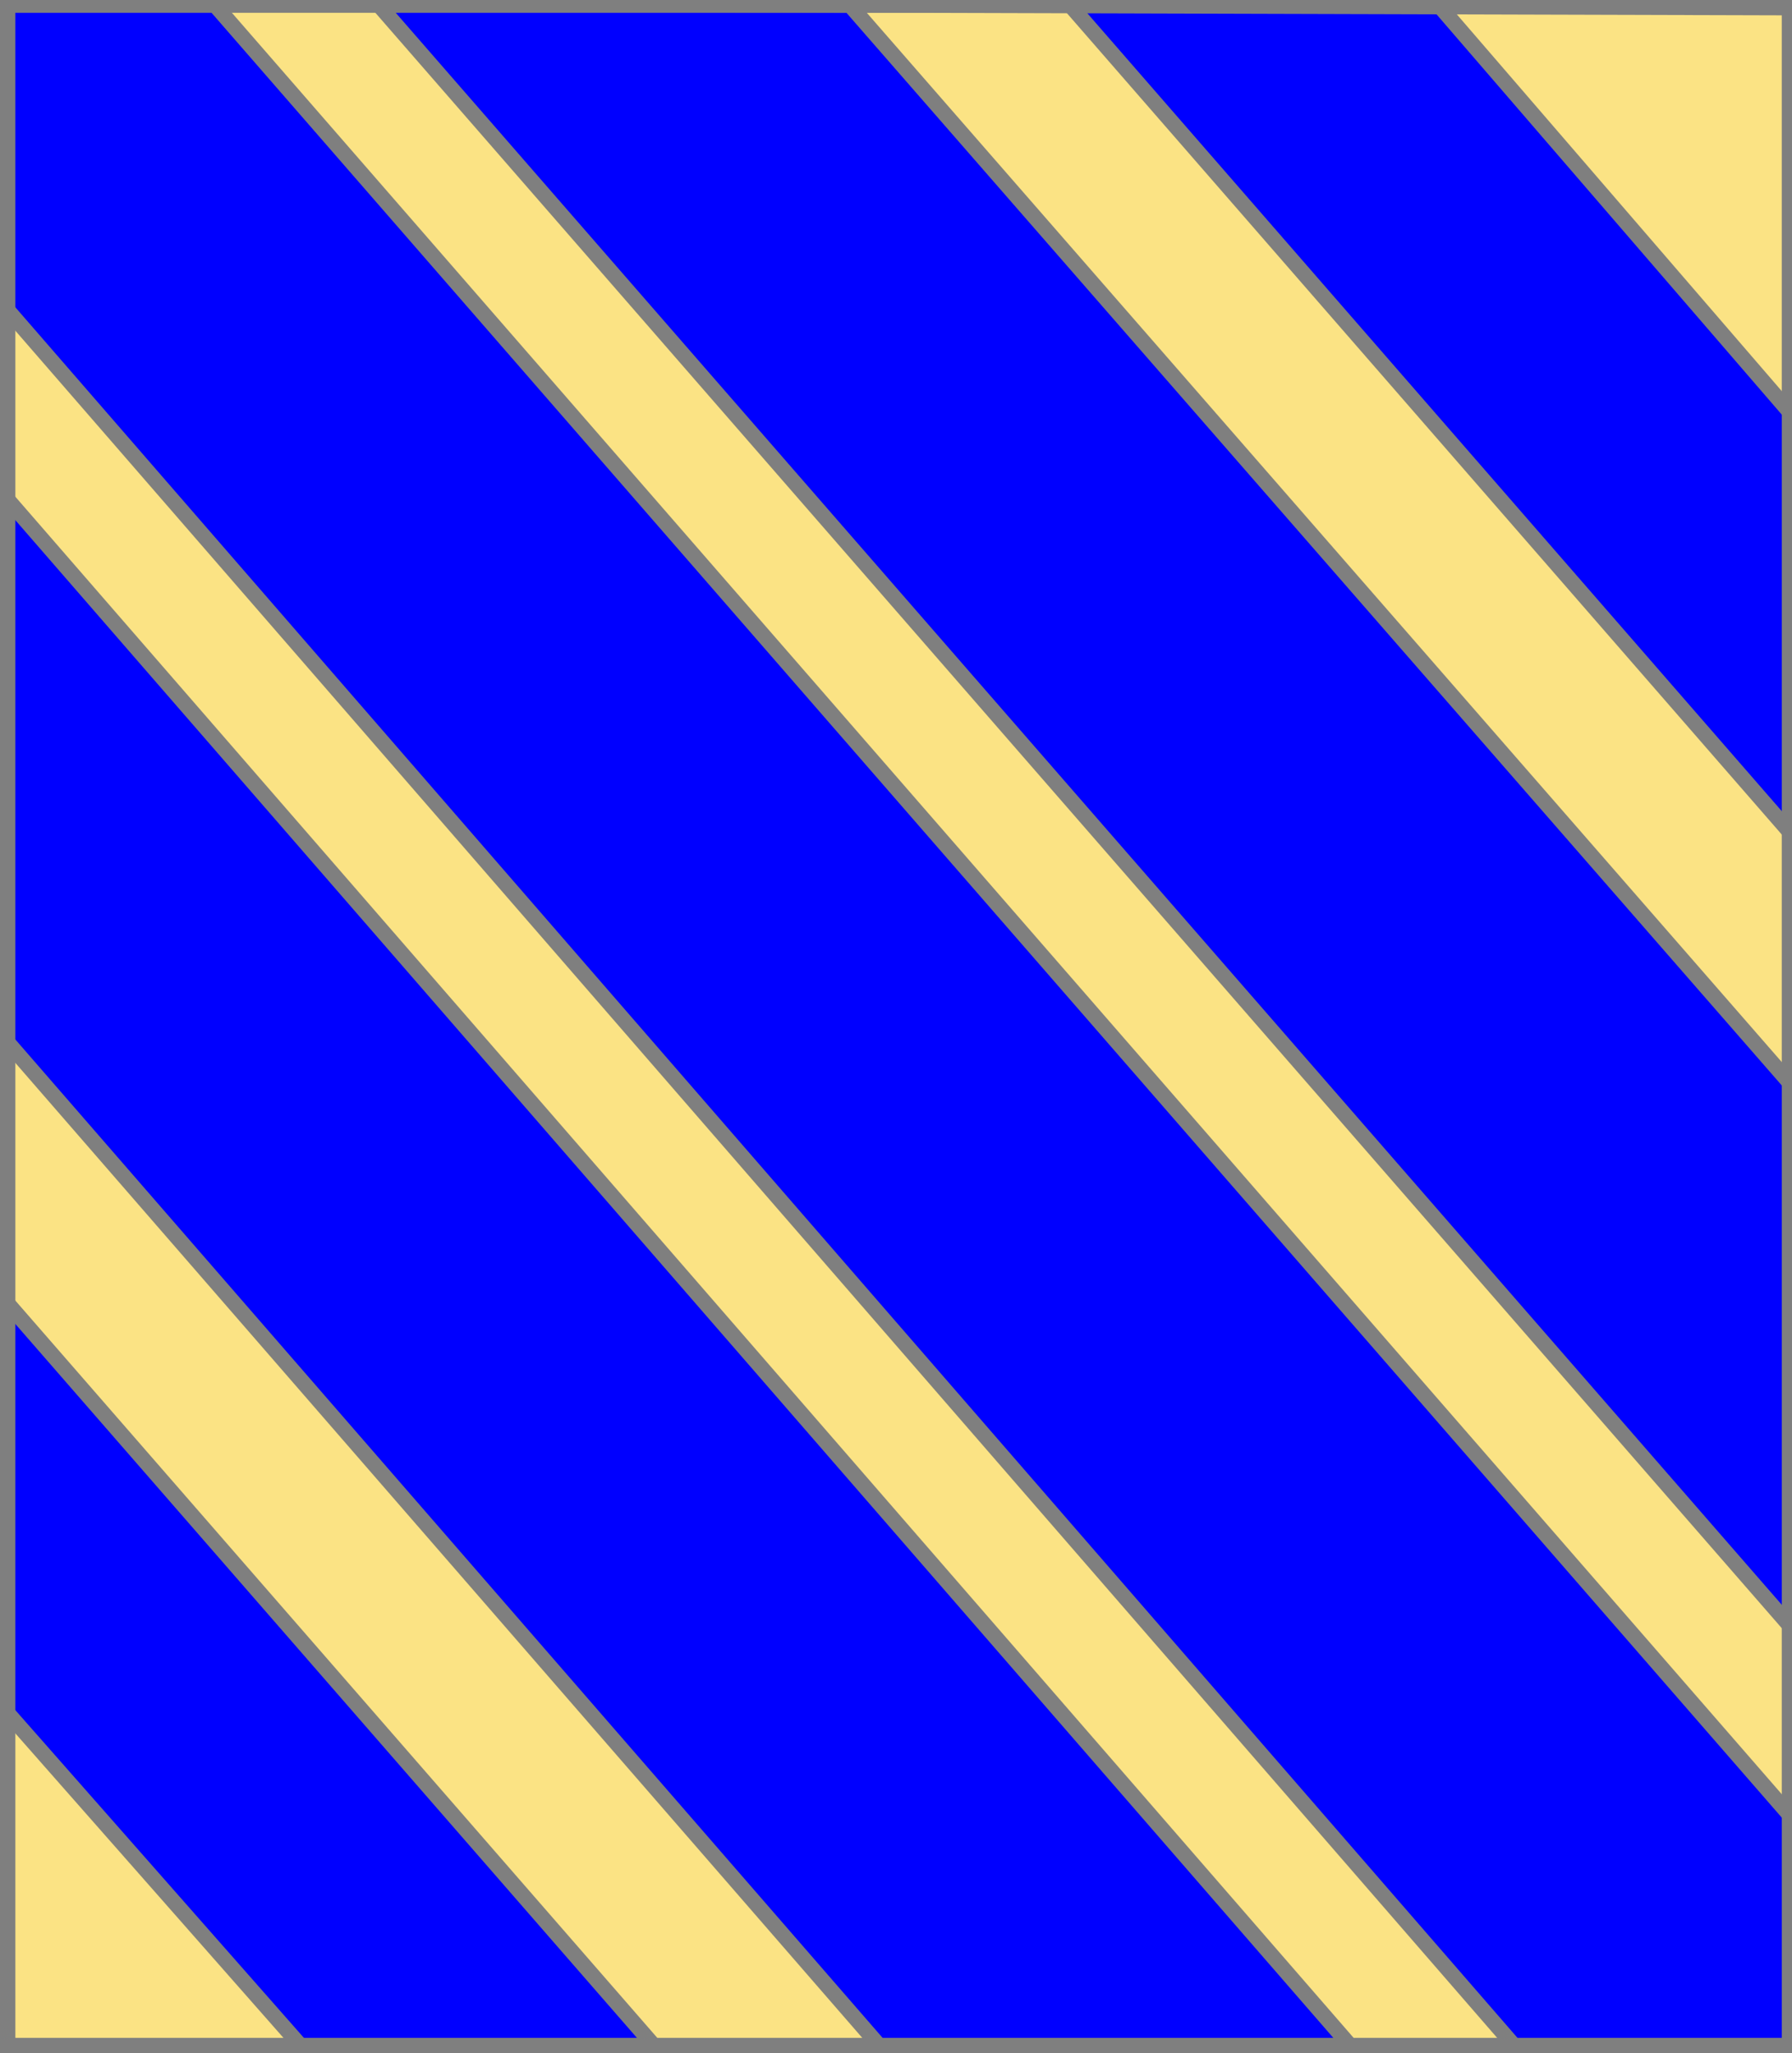 <?xml version="1.0" encoding="utf-8"?>
<!DOCTYPE svg PUBLIC "-//W3C//DTD SVG 20010904//EN"
                     "http://www.w3.org/TR/2001/REC-SVG-20010904/DTD/svg10.dtd">
<!-- (or (5 (bande azur))) -->
<svg width="350" height="401"
     xml:lang="fr" xmlns="http://www.w3.org/2000/svg"
     xmlns:xlink="http://www.w3.org/1999/xlink">
<g>
<g>
<polygon points="1,401 350,400 350,1 1,1 " fill="#fbe384"/>
<polygon points="1,401 350,400 350,1 1,1 " stroke="#7f7f7f" stroke-width="3" fill-opacity="0.0"/>
</g>
<g>
<g>
<polygon points="209,1 281,1 350,81 350,163 " fill="#0000ff"/>
<polygon points="209,1 281,1 350,81 350,163 " stroke="#7f7f7f" stroke-width="3" fill-opacity="0.0"/>
</g>
<g>
<polygon points="74,1 166,1 350,212 350,318 " fill="#0000ff"/>
<polygon points="74,1 166,1 350,212 350,318 " stroke="#7f7f7f" stroke-width="3" fill-opacity="0.0"/>
</g>
<g>
<polygon points="1,1 42,1 350,355 350,400 297,401 1,60 " fill="#0000ff"/>
<polygon points="1,1 42,1 350,355 350,400 297,401 1,60 " stroke="#7f7f7f" stroke-width="3" fill-opacity="0.0"/>
</g>
<g>
<polygon points="1,97 265,401 173,401 1,203 " fill="#0000ff"/>
<polygon points="1,97 265,401 173,401 1,203 " stroke="#7f7f7f" stroke-width="3" fill-opacity="0.0"/>
</g>
<g>
<polygon points="1,254 129,401 60,401 1,334 " fill="#0000ff"/>
<polygon points="1,254 129,401 60,401 1,334 " stroke="#7f7f7f" stroke-width="3" fill-opacity="0.0"/>
</g>
</g>
</g>
<polygon points="1,0 350,1 350,400 1,400 " stroke="#7f7f7f" stroke-width="4" fill-opacity="0.0"/>
</svg>
